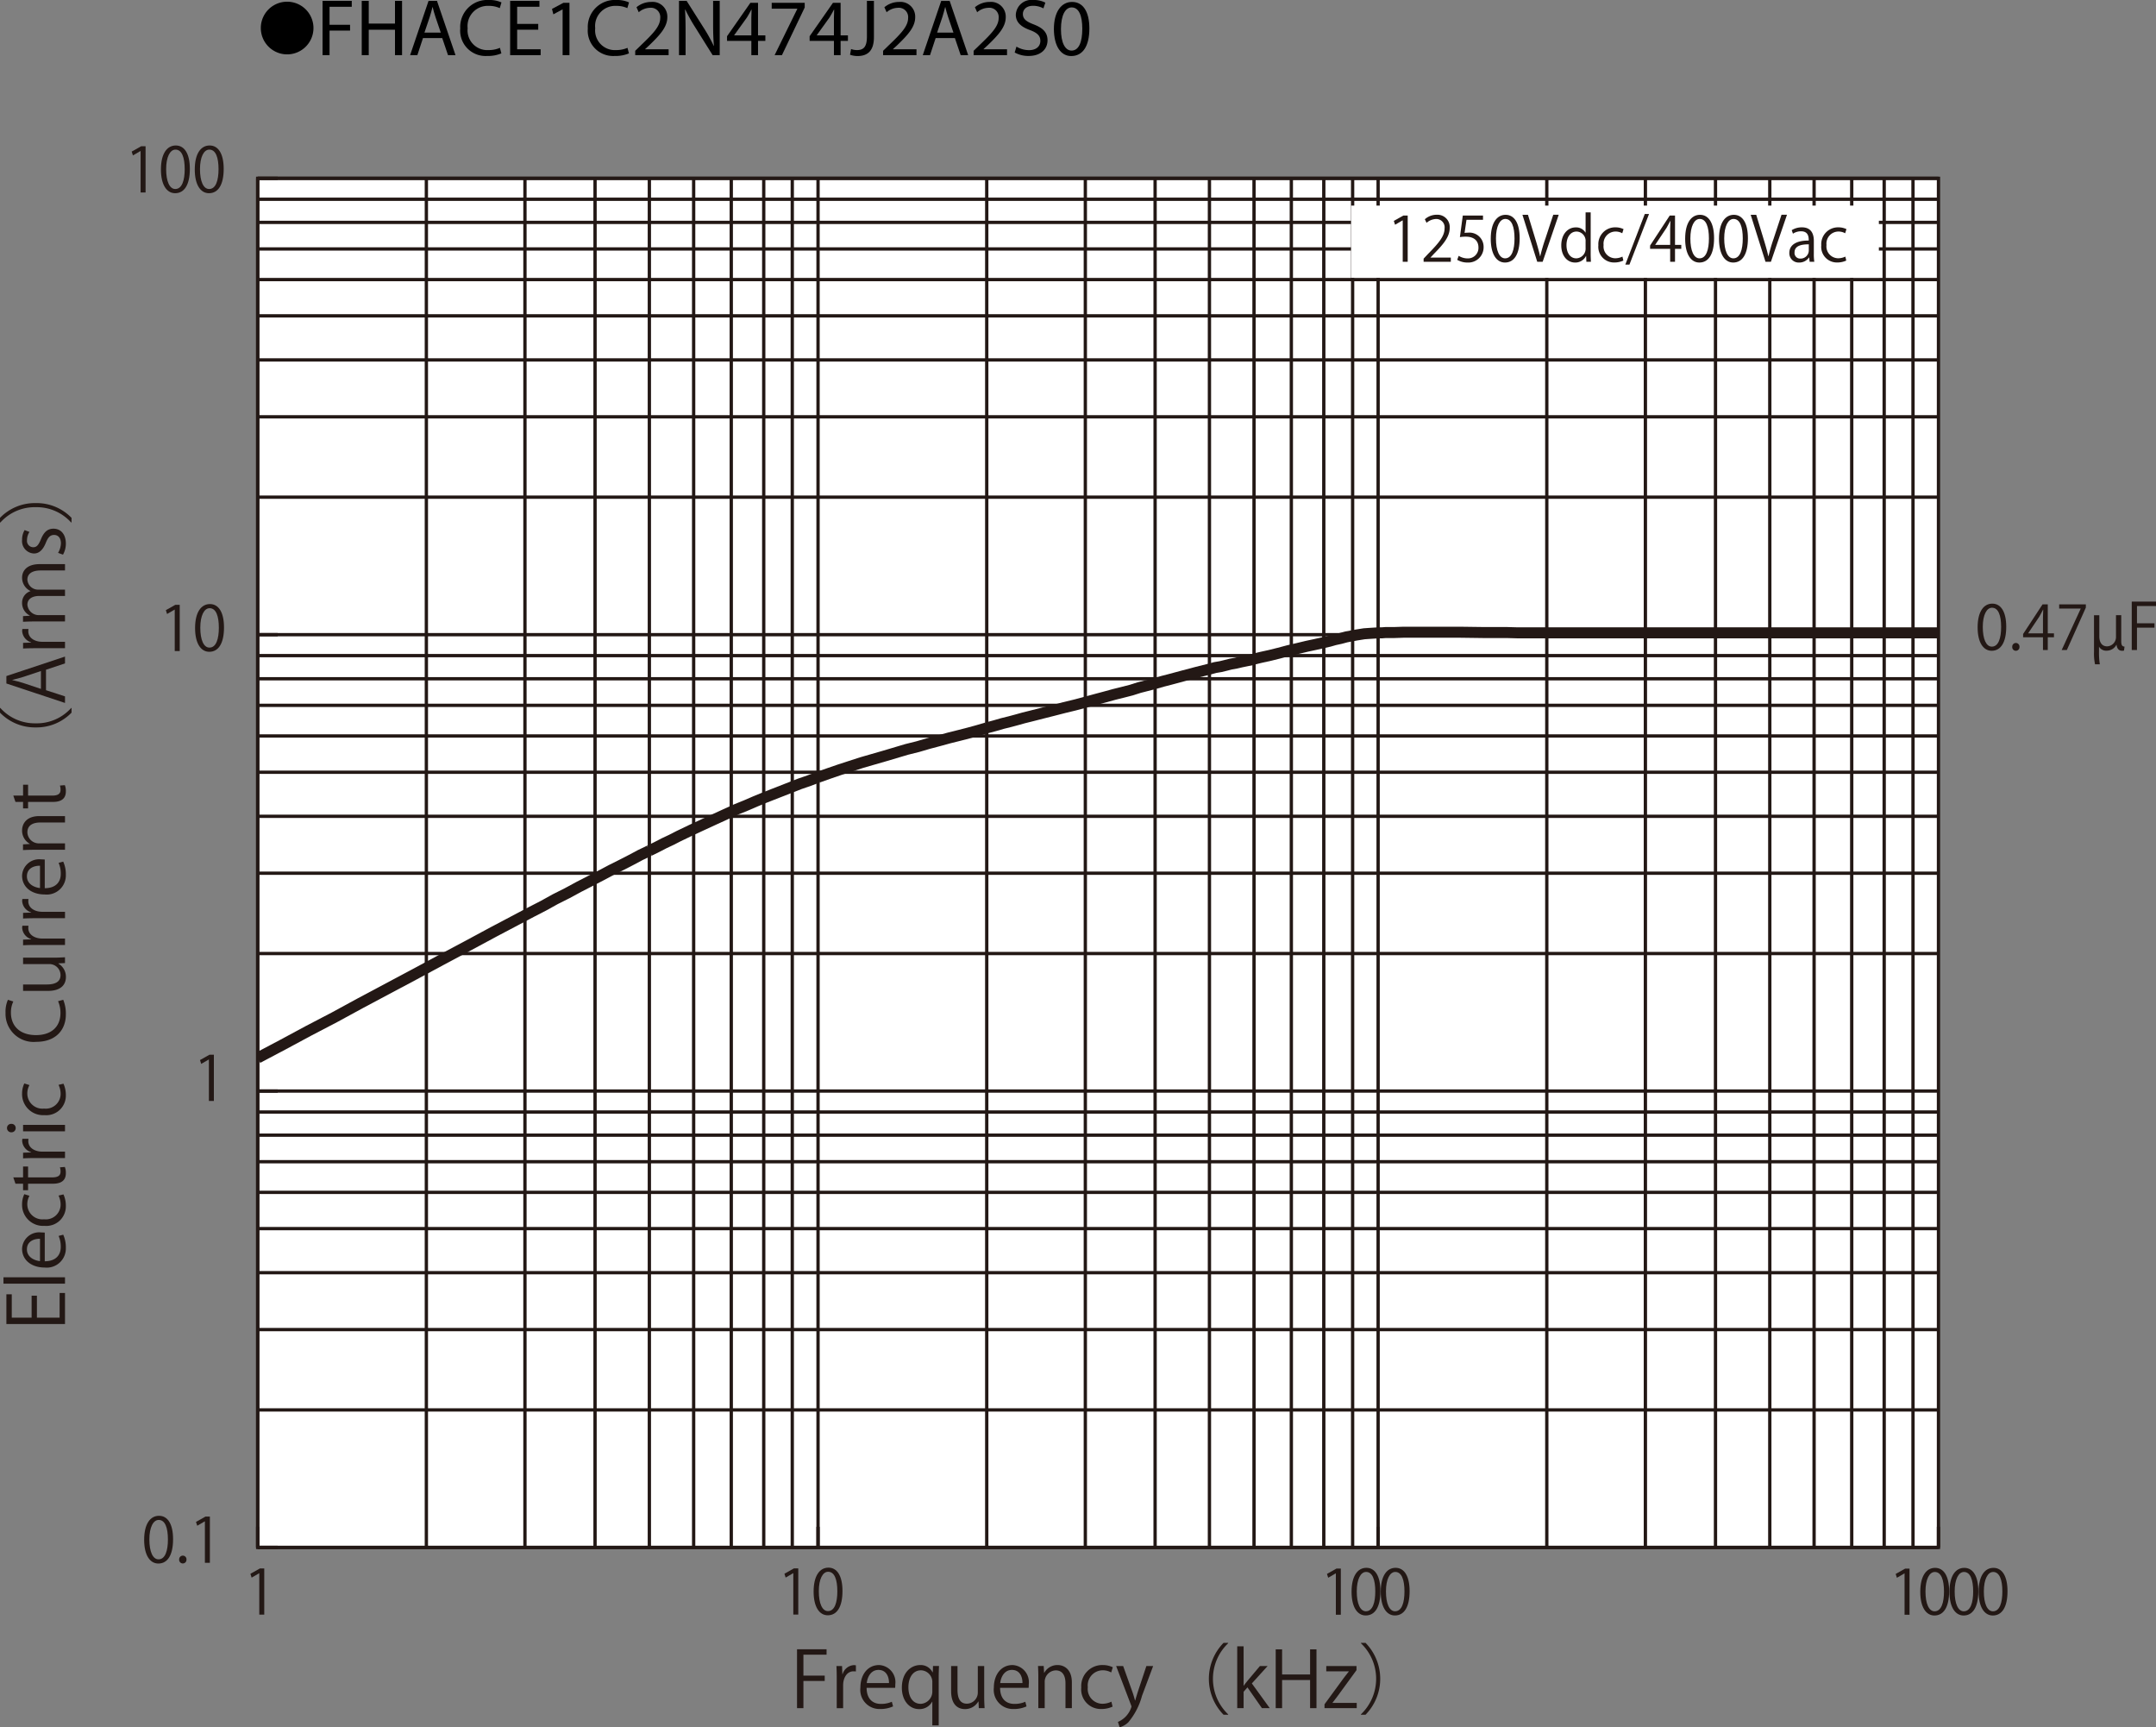 <svg id="レイヤー_1" data-name="レイヤー 1" xmlns="http://www.w3.org/2000/svg" xmlns:xlink="http://www.w3.org/1999/xlink" viewBox="0 0 294.677 236.022">
  <rect x="0" y="0" width="294.677" height="236.022" fill="#808080" stroke="none"/>
  <defs>
    <style>
      .cls-1, .cls-4, .cls-6 {
        fill: none;
      }

      .cls-2 {
        fill: #231815;
      }

      .cls-3 {
        fill: #fff;
      }

      .cls-4, .cls-6 {
        stroke: #231815;
      }

      .cls-4 {
        stroke-width: 0.451px;
      }

      .cls-5 {
        clip-path: url(#clip-path);
      }

      .cls-6 {
        stroke-width: 1.506px;
      }
    </style>
    <clipPath id="clip-path" transform="translate(-0.374 -1.671)">
      <rect class="cls-1" x="35.591" y="116.825" width="54.57" height="30.414"/>
    </clipPath>
  </defs>
  <title>FHACE1C2N474J2A2S0-1</title>
  <g>
    <path d="M39.621,1.904A3.598,3.598,0,1,1,36.022,5.502,3.593,3.593,0,0,1,39.621,1.904Z" transform="translate(-0.374 -1.671)"/>
    <path d="M44.459,1.792h3.994v.803H45.416V5.06h2.805v.792H45.416V9.207H44.459Z" transform="translate(-0.374 -1.671)"/>
    <path d="M50.773,1.792V4.895h3.586V1.792h.968V9.207h-.968V5.73H50.773V9.207h-.958V1.792Z" transform="translate(-0.374 -1.671)"/>
    <path d="M58.187,6.875l-.77,2.333h-.99L58.946,1.792h1.155l2.53,7.415H61.608l-.792-2.333Zm2.432-.748-.726-2.134c-.165-.484-.275-.924-.385-1.353h-.022c-.11.44-.231.891-.374,1.342l-.726,2.145Z" transform="translate(-0.374 -1.671)"/>
    <path d="M68.901,8.965a4.747,4.747,0,0,1-1.958.352A3.465,3.465,0,0,1,63.279,5.565,3.69,3.69,0,0,1,67.152,1.671a3.976,3.976,0,0,1,1.76.33l-.231.781a3.484,3.484,0,0,0-1.496-.308A2.757,2.757,0,0,0,64.291,5.533a2.695,2.695,0,0,0,2.85,2.981,3.831,3.831,0,0,0,1.562-.308Z" transform="translate(-0.374 -1.671)"/>
    <path d="M73.939,5.73H71.057V8.404H74.269V9.207H70.099V1.792H74.104v.803H71.057V4.938H73.939Z" transform="translate(-0.374 -1.671)"/>
    <path d="M77.271,2.958h-.022l-1.243.671-.187-.737,1.562-.836H78.207V9.207h-.936Z" transform="translate(-0.374 -1.671)"/>
    <path d="M86.336,8.965a4.747,4.747,0,0,1-1.958.352,3.465,3.465,0,0,1-3.664-3.751A3.69,3.69,0,0,1,84.587,1.671a3.976,3.976,0,0,1,1.76.33l-.231.781a3.484,3.484,0,0,0-1.496-.308,2.757,2.757,0,0,0-2.894,3.059,2.695,2.695,0,0,0,2.85,2.981,3.831,3.831,0,0,0,1.562-.308Z" transform="translate(-0.374 -1.671)"/>
    <path d="M87.193,9.207V8.613l.759-.737c1.826-1.738,2.651-2.663,2.662-3.741a1.276,1.276,0,0,0-1.419-1.397,2.436,2.436,0,0,0-1.519.605l-.308-.682a3.139,3.139,0,0,1,2.024-.726A2.012,2.012,0,0,1,91.583,4.014c0,1.32-.957,2.388-2.464,3.84l-.572.528v.022h3.212V9.207Z" transform="translate(-0.374 -1.671)"/>
    <path d="M93.177,9.207V1.792h1.045l2.376,3.751a21.056,21.056,0,0,1,1.331,2.409l.022-.011c-.088-.99-.11-1.892-.11-3.047V1.792h.902V9.207h-.968l-2.354-3.763a23.524,23.524,0,0,1-1.386-2.475l-.033.011c.055.935.077,1.827.077,3.059V9.207Z" transform="translate(-0.374 -1.671)"/>
    <path d="M103.066,9.207V7.26H99.744V6.622l3.19-4.565H103.98V6.5h1.001v.759H103.98V9.207Zm0-2.707V4.113q0-.561.033-1.122h-.033c-.22.418-.396.726-.594,1.056l-1.75,2.431v.022Z" transform="translate(-0.374 -1.671)"/>
    <path d="M110.36,2.056v.638L107.247,9.207h-1.001l3.103-6.326V2.859h-3.499V2.056Z" transform="translate(-0.374 -1.671)"/>
    <path d="M114.353,9.207V7.26h-3.322V6.622l3.19-4.565h1.045V6.5h1.001v.759h-1.001V9.207Zm0-2.707V4.113q0-.561.033-1.122h-.033c-.22.418-.396.726-.594,1.056l-1.75,2.431v.022Z" transform="translate(-0.374 -1.671)"/>
    <path d="M118.863,1.792h.957V6.754c0,1.969-.968,2.574-2.244,2.574a3.099,3.099,0,0,1-1.023-.176l.143-.781a2.291,2.291,0,0,0,.803.143c.858,0,1.364-.385,1.364-1.837Z" transform="translate(-0.374 -1.671)"/>
    <path d="M121.073,9.207V8.613l.759-.737c1.826-1.738,2.651-2.663,2.662-3.741a1.276,1.276,0,0,0-1.419-1.397,2.436,2.436,0,0,0-1.519.605l-.308-.682a3.139,3.139,0,0,1,2.024-.726,2.012,2.012,0,0,1,2.189,2.079c0,1.32-.957,2.388-2.464,3.84l-.572.528v.022h3.212V9.207Z" transform="translate(-0.374 -1.671)"/>
    <path d="M128.256,6.875l-.77,2.333h-.99l2.52-7.415h1.155l2.53,7.415h-1.023l-.792-2.333Zm2.432-.748-.726-2.134c-.165-.484-.275-.924-.385-1.353h-.022c-.11.44-.231.891-.374,1.342l-.726,2.145Z" transform="translate(-0.374 -1.671)"/>
    <path d="M133.448,9.207V8.613l.759-.737c1.826-1.738,2.651-2.663,2.662-3.741a1.276,1.276,0,0,0-1.419-1.397,2.436,2.436,0,0,0-1.519.605l-.308-.682a3.139,3.139,0,0,1,2.024-.726,2.012,2.012,0,0,1,2.189,2.079c0,1.32-.957,2.388-2.464,3.84l-.572.528v.022h3.212V9.207Z" transform="translate(-0.374 -1.671)"/>
    <path d="M139.3,8.041a3.396,3.396,0,0,0,1.716.484c.979,0,1.551-.517,1.551-1.265,0-.693-.396-1.089-1.397-1.474-1.21-.429-1.958-1.056-1.958-2.102a2.135,2.135,0,0,1,2.398-2.013,3.37,3.37,0,0,1,1.639.363l-.264.781a2.957,2.957,0,0,0-1.408-.352c-1.012,0-1.397.605-1.397,1.111,0,.693.451,1.034,1.475,1.43,1.254.484,1.892,1.089,1.892,2.178,0,1.145-.847,2.134-2.596,2.134a3.831,3.831,0,0,1-1.893-.473Z" transform="translate(-0.374 -1.671)"/>
    <path d="M149.267,5.555c0,2.431-.902,3.773-2.486,3.773-1.397,0-2.343-1.309-2.365-3.675,0-2.398,1.034-3.718,2.486-3.718C148.409,1.935,149.267,3.277,149.267,5.555Zm-3.883.11c0,1.859.572,2.916,1.452,2.916.99,0,1.463-1.155,1.463-2.981,0-1.76-.451-2.916-1.452-2.916C146,2.683,145.383,3.717,145.383,5.665Z" transform="translate(-0.374 -1.671)"/>
  </g>
  <g>
    <path class="cls-2" d="M9.258,178.345v4.245H1.247v-4.065h.736v3.188h2.712v-2.998h.726v2.998H8.522v-3.368Z" transform="translate(-0.374 -1.671)"/>
    <path class="cls-2" d="M9.258,176.198v.876H.847v-.876Z" transform="translate(-0.374 -1.671)"/>
    <path class="cls-2" d="M9.016,170.379a4.191,4.191,0,0,1,.357,1.806,2.612,2.612,0,0,1-2.891,2.682c-1.798,0-3.091-1.014-3.091-2.565a2.336,2.336,0,0,1,2.618-2.229c.2,0,.347.011.483.021v3.918c1.587-.011,2.187-.919,2.187-1.954a3.655,3.655,0,0,0-.294-1.51Zm-3.175.56c-.778-.011-1.787.316-1.787,1.446,0,1.057.999,1.52,1.787,1.605Z" transform="translate(-0.374 -1.671)"/>
    <path class="cls-2" d="M9.047,164.875a3.681,3.681,0,0,1,.326,1.562,2.672,2.672,0,0,1-2.923,2.734,2.871,2.871,0,0,1-3.059-2.945,3.185,3.185,0,0,1,.305-1.384l.705.222a2.342,2.342,0,0,0-.294,1.183,2.062,2.062,0,0,0,2.292,2.027,2.024,2.024,0,0,0,2.26-1.995,2.89,2.89,0,0,0-.284-1.246Z" transform="translate(-0.374 -1.671)"/>
    <path class="cls-2" d="M2.487,163.414l-.294-.865h1.335v-1.489h.684v1.489H7.523c.726,0,1.125-.222,1.125-.781a1.715,1.715,0,0,0-.084-.592l.673-.053a2.224,2.224,0,0,1,.137.855c0,1.394-1.262,1.436-1.872,1.436H4.211v.888h-.684v-.888Z" transform="translate(-0.374 -1.671)"/>
    <path class="cls-2" d="M4.264,157.277a2.628,2.628,0,0,0-.021.317c0,.95.936,1.436,1.903,1.436H9.258v.877H5.242c-.61,0-1.167.01-1.714.042v-.771l1.104-.043v-.031a1.722,1.722,0,0,1-1.23-1.562,2.223,2.223,0,0,1,.032-.265Z" transform="translate(-0.374 -1.671)"/>
    <path class="cls-2" d="M2.519,155.818a.568.568,0,0,1-.599.57.573.573,0,0,1-.589-.58.559.559,0,0,1,.589-.57A.558.558,0,0,1,2.519,155.818Zm6.739-.443v.877h-5.73V155.375Z" transform="translate(-0.374 -1.671)"/>
    <path class="cls-2" d="M9.047,149.746a3.681,3.681,0,0,1,.326,1.562A2.672,2.672,0,0,1,6.451,154.043a2.871,2.871,0,0,1-3.059-2.945,3.185,3.185,0,0,1,.305-1.384l.705.222a2.342,2.342,0,0,0-.294,1.183,2.062,2.062,0,0,0,2.292,2.027,2.024,2.024,0,0,0,2.26-1.995,2.89,2.89,0,0,0-.284-1.246Z" transform="translate(-0.374 -1.671)"/>
    <path class="cls-2" d="M9.016,138.283A4.965,4.965,0,0,1,9.374,140.29c0,2.069-1.335,3.737-4.048,3.737a3.84,3.84,0,0,1-4.195-3.97A4.021,4.021,0,0,1,1.457,138.283l.736.232a3.513,3.513,0,0,0-.326,1.52c0,1.827,1.219,3.073,3.427,3.073,2.103,0,3.343-1.141,3.343-3.021a3.999,3.999,0,0,0-.326-1.615Z" transform="translate(-0.374 -1.671)"/>
    <path class="cls-2" d="M7.733,132.526c.589,0,1.083-.032,1.524-.053v.792l-.904.042v.032a2.087,2.087,0,0,1,1.03,1.837c0,.866-.494,1.891-2.47,1.891H3.528v-.877h3.228c1.114,0,1.892-.327,1.892-1.288a1.519,1.519,0,0,0-1.556-1.499H3.528v-.876Z" transform="translate(-0.374 -1.671)"/>
    <path class="cls-2" d="M4.264,128.162a2.612,2.612,0,0,0-.021.317c0,.95.936,1.436,1.903,1.436H9.258v.876H5.242c-.61,0-1.167.01-1.714.042v-.771l1.104-.042v-.032a1.721,1.721,0,0,1-1.23-1.562,2.215,2.215,0,0,1,.032-.264Z" transform="translate(-0.374 -1.671)"/>
    <path class="cls-2" d="M4.264,124.506a2.612,2.612,0,0,0-.021.317c0,.95.936,1.436,1.903,1.436H9.258v.876H5.242c-.61,0-1.167.01-1.714.042v-.771l1.104-.042v-.032a1.721,1.721,0,0,1-1.23-1.562,2.215,2.215,0,0,1,.032-.264Z" transform="translate(-0.374 -1.671)"/>
    <path class="cls-2" d="M9.016,119.404a4.186,4.186,0,0,1,.357,1.805,2.612,2.612,0,0,1-2.891,2.682c-1.798,0-3.091-1.014-3.091-2.566a2.336,2.336,0,0,1,2.618-2.228c.2,0,.347.011.483.021v3.917c1.587-.01,2.187-.918,2.187-1.953a3.651,3.651,0,0,0-.294-1.51Zm-3.175.56c-.778-.011-1.787.316-1.787,1.446,0,1.056.999,1.52,1.787,1.605Z" transform="translate(-0.374 -1.671)"/>
    <path class="cls-2" d="M9.258,113.182v.876H5.873c-.936,0-1.756.338-1.756,1.341a1.564,1.564,0,0,0,1.63,1.51H9.258v.876H5c-.589,0-1.02.021-1.482.042v-.781l.936-.053v-.021a2.056,2.056,0,0,1-1.062-1.848c0-.718.431-1.943,2.376-1.943Z" transform="translate(-0.374 -1.671)"/>
    <path class="cls-2" d="M2.487,111.246l-.294-.866h1.335V108.892h.684v1.489H7.523c.726,0,1.125-.222,1.125-.782a1.713,1.713,0,0,0-.084-.591l.673-.053a2.226,2.226,0,0,1,.137.855c0,1.394-1.262,1.436-1.872,1.436H4.211v.887h-.684v-.887Z" transform="translate(-0.374 -1.671)"/>
    <path class="cls-2" d="M.427,98.415a6.332,6.332,0,0,0,4.836,2.091A6.302,6.302,0,0,0,10.099,98.415h.053v.633a6.652,6.652,0,0,1-4.889,2.017A6.652,6.652,0,0,1,.374,99.048V98.415Z" transform="translate(-0.374 -1.671)"/>
    <path class="cls-2" d="M9.258,91.387v.929l-2.597.866V95.98l2.597.845v.897L1.247,95.062V94.048ZM5.967,93.361l-2.376.792c-.547.169-1.051.306-1.524.412v.032c.483.105.988.253,1.493.401l2.408.803Z" transform="translate(-0.374 -1.671)"/>
    <path class="cls-2" d="M4.264,87.613a2.612,2.612,0,0,0-.021.317c0,.95.936,1.436,1.903,1.436H9.258v.876H5.242c-.61,0-1.167.01-1.714.042v-.771l1.104-.042v-.032a1.721,1.721,0,0,1-1.23-1.562,2.215,2.215,0,0,1,.032-.264Z" transform="translate(-0.374 -1.671)"/>
    <path class="cls-2" d="M9.258,78.752v.866H5.946c-1.115,0-1.83.401-1.83,1.267a1.462,1.462,0,0,0,1.535,1.352H9.258v.866H5.726c-.915,0-1.609.391-1.609,1.204a1.56,1.56,0,0,0,1.63,1.415H9.258v.866H5c-.589,0-1.009.021-1.482.042v-.77l.925-.053v-.031A1.918,1.918,0,0,1,3.392,84.021a1.643,1.643,0,0,1,1.146-1.573v-.021A2.016,2.016,0,0,1,3.392,80.579c0-.708.452-1.827,2.418-1.827Z" transform="translate(-0.374 -1.671)"/>
    <path class="cls-2" d="M4.401,74.354a2.068,2.068,0,0,0-.336,1.12.865.865,0,0,0,.852.971c.494,0,.725-.327,1.041-1.066.378-.929.862-1.468,1.724-1.468,1.02,0,1.693.781,1.693,2.038A3.054,3.054,0,0,1,8.984,77.459l-.673-.243a2.744,2.744,0,0,0,.389-1.299c0-.771-.41-1.151-.925-1.151-.536,0-.831.306-1.135,1.066-.389.971-.925,1.468-1.619,1.468A1.698,1.698,0,0,1,3.392,75.421a2.56,2.56,0,0,1,.347-1.32Z" transform="translate(-0.374 -1.671)"/>
    <path class="cls-2" d="M10.099,73.064A6.332,6.332,0,0,0,5.263,70.973,6.302,6.302,0,0,0,.427,73.064H.374v-.633A6.613,6.613,0,0,1,5.263,70.414a6.613,6.613,0,0,1,4.889,2.017v.633Z" transform="translate(-0.374 -1.671)"/>
  </g>
  <g>
    <path class="cls-2" d="M19.59,27.97V22.308h-.017l-1.032.599-.167-.523,1.301-.734H20.27v6.32Z" transform="translate(-0.374 -1.671)"/>
    <path class="cls-2" d="M22.37,24.831c0-2.21.856-3.282,2.031-3.282,1.192,0,1.922,1.131,1.922,3.198,0,2.194-.764,3.324-2.014,3.324C23.167,28.071,22.37,26.94,22.37,24.831Zm3.248-.05c0-1.578-.377-2.667-1.259-2.667-.747,0-1.276,1.004-1.276,2.667,0,1.662.462,2.717,1.25,2.717C25.265,27.497,25.618,26.282,25.618,24.78Z" transform="translate(-0.374 -1.671)"/>
    <path class="cls-2" d="M26.995,24.831c0-2.21.856-3.282,2.031-3.282,1.191,0,1.922,1.131,1.922,3.198,0,2.194-.764,3.324-2.014,3.324C27.792,28.071,26.995,26.94,26.995,24.831Zm3.248-.05c0-1.578-.377-2.667-1.259-2.667-.747,0-1.276,1.004-1.276,2.667,0,1.662.462,2.717,1.25,2.717C29.891,27.497,30.243,26.282,30.243,24.78Z" transform="translate(-0.374 -1.671)"/>
  </g>
  <g>
    <path class="cls-2" d="M24.257,90.631V84.969h-.017l-1.032.599-.167-.523,1.301-.734h.596v6.32Z" transform="translate(-0.374 -1.671)"/>
    <path class="cls-2" d="M27.037,87.492c0-2.21.856-3.282,2.031-3.282,1.192,0,1.922,1.131,1.922,3.198,0,2.194-.764,3.324-2.014,3.324C27.834,90.732,27.037,89.602,27.037,87.492Zm3.248-.05c0-1.578-.377-2.667-1.259-2.667-.747,0-1.276,1.004-1.276,2.667,0,1.662.462,2.717,1.25,2.717C29.932,90.158,30.285,88.943,30.285,87.441Z" transform="translate(-0.374 -1.671)"/>
  </g>
  <path class="cls-2" d="M28.925,152.104v-5.662H28.908L27.876,147.041l-.167-.523,1.301-.734h.596v6.32Z" transform="translate(-0.374 -1.671)"/>
  <g>
    <path class="cls-2" d="M20.077,212.072c0-2.211.856-3.283,2.031-3.283,1.192,0,1.922,1.131,1.922,3.198,0,2.194-.764,3.325-2.014,3.325C20.874,215.312,20.077,214.182,20.077,212.072Zm3.248-.051c0-1.578-.377-2.667-1.259-2.667-.747,0-1.276,1.005-1.276,2.667s.462,2.717,1.25,2.717C22.972,214.738,23.325,213.523,23.325,212.021Z" transform="translate(-0.374 -1.671)"/>
    <path class="cls-2" d="M24.862,214.78a.507.507,0,0,1,.503-.548.501.501,0,0,1,.495.548.5.5,0,1,1-.999,0Z" transform="translate(-0.374 -1.671)"/>
    <path class="cls-2" d="M28.379,215.211v-5.662H28.362l-1.032.6-.167-.523,1.301-.734h.596v6.32Z" transform="translate(-0.374 -1.671)"/>
  </g>
  <g>
    <path class="cls-2" d="M109.31,235.074v-8.046h4.037v.739h-3.165v2.861h2.912v.729h-2.912v3.717Z" transform="translate(-0.374 -1.671)"/>
    <path class="cls-2" d="M117.356,230.059a2.584,2.584,0,0,0-.315-.021c-.946,0-1.43.94-1.43,1.912v3.125h-.873V231.041c0-.613-.011-1.173-.042-1.722h.768l.042,1.108h.032a1.717,1.717,0,0,1,1.556-1.235,2.205,2.205,0,0,1,.263.032Z" transform="translate(-0.374 -1.671)"/>
    <path class="cls-2" d="M122.437,234.831a4.13,4.13,0,0,1-1.798.359,2.614,2.614,0,0,1-2.67-2.903c0-1.806,1.009-3.104,2.555-3.104a2.341,2.341,0,0,1,2.218,2.629c0,.2-.011.349-.021.485h-3.9c.01,1.595.915,2.196,1.945,2.196a3.615,3.615,0,0,0,1.503-.295Zm-.558-3.188c.011-.781-.315-1.795-1.44-1.795-1.051,0-1.514,1.003-1.598,1.795Z" transform="translate(-0.374 -1.671)"/>
    <path class="cls-2" d="M128.716,229.309c-.021.454-.042.94-.042,1.584v6.536h-.873v-3.23H127.77a1.951,1.951,0,0,1-1.798,1.003c-1.293,0-2.334-1.151-2.334-2.914,0-2.165,1.325-3.104,2.502-3.104a1.803,1.803,0,0,1,1.693.992h.031l.032-.866Zm-.915,2.292a1.602,1.602,0,0,0-1.545-1.7c-1.083,0-1.724.972-1.724,2.323,0,1.203.526,2.259,1.693,2.259a1.67,1.67,0,0,0,1.577-1.699Z" transform="translate(-0.374 -1.671)"/>
    <path class="cls-2" d="M134.892,233.543c0,.592.031,1.088.053,1.531h-.789l-.042-.908H134.082a2.078,2.078,0,0,1-1.83,1.035c-.862,0-1.882-.496-1.882-2.481v-3.4h.873v3.242c0,1.119.326,1.9,1.283,1.9a1.52,1.52,0,0,0,1.493-1.562v-3.58h.873Z" transform="translate(-0.374 -1.671)"/>
    <path class="cls-2" d="M140.678,234.831a4.124,4.124,0,0,1-1.798.359,2.614,2.614,0,0,1-2.67-2.903c0-1.806,1.009-3.104,2.555-3.104a2.341,2.341,0,0,1,2.219,2.629c0,.2-.011.349-.021.485h-3.9c.011,1.595.915,2.196,1.945,2.196a3.613,3.613,0,0,0,1.503-.295Zm-.557-3.188c.011-.781-.315-1.795-1.44-1.795-1.052,0-1.514,1.003-1.599,1.795Z" transform="translate(-0.374 -1.671)"/>
    <path class="cls-2" d="M146.874,235.074h-.873v-3.4c0-.939-.336-1.763-1.335-1.763a1.564,1.564,0,0,0-1.504,1.637v3.526H142.29v-4.276c0-.592-.021-1.024-.042-1.489h.777l.053.94h.021a2.043,2.043,0,0,1,1.84-1.066c.715,0,1.935.433,1.935,2.386Z" transform="translate(-0.374 -1.671)"/>
    <path class="cls-2" d="M152.439,234.863a3.649,3.649,0,0,1-1.557.327,2.674,2.674,0,0,1-2.723-2.936,2.873,2.873,0,0,1,2.934-3.072,3.149,3.149,0,0,1,1.377.306l-.221.708a2.312,2.312,0,0,0-1.178-.296,2.065,2.065,0,0,0-2.019,2.302,2.026,2.026,0,0,0,1.987,2.271,2.859,2.859,0,0,0,1.24-.285Z" transform="translate(-0.374 -1.671)"/>
    <path class="cls-2" d="M157.983,229.319l-1.524,4.076a9.359,9.359,0,0,1-1.882,3.622,2.887,2.887,0,0,1-1.167.676l-.241-.739a3.286,3.286,0,0,0,1.851-2.07.746.746,0,0,0-.063-.242l-2.03-5.322h.958l1.251,3.495c.147.401.273.855.368,1.204h.031c.095-.349.231-.781.368-1.226l1.156-3.474Z" transform="translate(-0.374 -1.671)"/>
    <path class="cls-2" d="M168.238,226.205a6.706,6.706,0,0,0,0,9.714v.053h-.631a7.008,7.008,0,0,1,0-9.82h.631Z" transform="translate(-0.374 -1.671)"/>
    <path class="cls-2" d="M173.922,235.074H172.85l-1.977-2.841-.526.603v2.238h-.872V226.627h.872v5.375h.021c.137-.201.336-.454.494-.645l1.714-2.038h1.051l-2.155,2.376Z" transform="translate(-0.374 -1.671)"/>
    <path class="cls-2" d="M180.307,235.074h-.873v-3.844h-3.826v3.844h-.873v-8.035h.873v3.432h3.826v-3.432h.873Z" transform="translate(-0.374 -1.671)"/>
    <path class="cls-2" d="M185.778,229.319v.56l-2.618,3.59c-.221.307-.431.581-.662.866v.021h3.312v.718h-4.404v-.528l2.639-3.61c.231-.307.441-.581.683-.877v-.021H181.646v-.718Z" transform="translate(-0.374 -1.671)"/>
    <path class="cls-2" d="M186.38,235.919a6.708,6.708,0,0,0,0-9.714v-.054h.631a7.008,7.008,0,0,1,0,9.82h-.631Z" transform="translate(-0.374 -1.671)"/>
  </g>
  <g>
    <rect class="cls-3" x="35.217" y="24.304" width="229.727" height="187.086"/>
    <line class="cls-4" x1="35.217" y1="192.652" x2="264.944" y2="192.652"/>
    <line class="cls-4" x1="35.217" y1="181.675" x2="264.944" y2="181.675"/>
    <line class="cls-4" x1="35.217" y1="173.901" x2="264.944" y2="173.901"/>
    <line class="cls-4" x1="35.217" y1="167.878" x2="264.944" y2="167.878"/>
    <line class="cls-4" x1="35.217" y1="162.924" x2="264.944" y2="162.924"/>
    <line class="cls-4" x1="35.217" y1="158.737" x2="264.944" y2="158.737"/>
    <line class="cls-4" x1="35.217" y1="155.109" x2="264.944" y2="155.109"/>
    <line class="cls-4" x1="35.217" y1="151.946" x2="264.944" y2="151.946"/>
    <line class="cls-4" x1="35.217" y1="130.292" x2="264.944" y2="130.292"/>
    <line class="cls-4" x1="35.217" y1="119.315" x2="264.944" y2="119.315"/>
    <line class="cls-4" x1="35.217" y1="111.54" x2="264.944" y2="111.54"/>
    <line class="cls-4" x1="35.217" y1="105.519" x2="264.944" y2="105.519"/>
    <line class="cls-4" x1="35.217" y1="100.562" x2="264.944" y2="100.562"/>
    <line class="cls-4" x1="35.217" y1="96.378" x2="264.944" y2="96.378"/>
    <line class="cls-4" x1="35.217" y1="92.746" x2="264.944" y2="92.746"/>
    <line class="cls-4" x1="35.217" y1="89.583" x2="264.944" y2="89.583"/>
    <line class="cls-4" x1="35.217" y1="67.931" x2="264.944" y2="67.931"/>
    <line class="cls-4" x1="35.217" y1="56.953" x2="264.944" y2="56.953"/>
    <line class="cls-4" x1="35.217" y1="49.18" x2="264.944" y2="49.18"/>
    <line class="cls-4" x1="35.217" y1="43.157" x2="264.944" y2="43.157"/>
    <line class="cls-4" x1="35.217" y1="38.201" x2="264.944" y2="38.201"/>
    <line class="cls-4" x1="35.217" y1="34.017" x2="264.944" y2="34.017"/>
    <line class="cls-4" x1="35.217" y1="30.387" x2="264.944" y2="30.387"/>
    <line class="cls-4" x1="35.217" y1="27.226" x2="264.944" y2="27.226"/>
    <line class="cls-4" x1="35.217" y1="149.081" x2="264.944" y2="149.081"/>
    <line class="cls-4" x1="35.217" y1="86.722" x2="264.944" y2="86.722"/>
    <line class="cls-4" x1="35.217" y1="24.365" x2="264.944" y2="24.365"/>
    <line class="cls-4" x1="58.274" y1="24.365" x2="58.274" y2="211.441"/>
    <line class="cls-4" x1="71.749" y1="24.365" x2="71.749" y2="211.441"/>
    <line class="cls-4" x1="81.33" y1="24.365" x2="81.33" y2="211.441"/>
    <line class="cls-4" x1="88.753" y1="24.365" x2="88.753" y2="211.441"/>
    <line class="cls-4" x1="94.807" y1="24.365" x2="94.807" y2="211.441"/>
    <line class="cls-4" x1="99.949" y1="24.365" x2="99.949" y2="211.441"/>
    <line class="cls-4" x1="104.386" y1="24.365" x2="104.386" y2="211.441"/>
    <line class="cls-4" x1="108.285" y1="24.365" x2="108.285" y2="211.441"/>
    <line class="cls-4" x1="134.865" y1="24.365" x2="134.865" y2="211.441"/>
    <line class="cls-4" x1="148.341" y1="24.365" x2="148.341" y2="211.441"/>
    <line class="cls-4" x1="157.877" y1="24.365" x2="157.877" y2="211.441"/>
    <line class="cls-4" x1="165.303" y1="24.365" x2="165.303" y2="211.441"/>
    <line class="cls-4" x1="171.396" y1="24.365" x2="171.396" y2="211.441"/>
    <line class="cls-4" x1="176.497" y1="24.365" x2="176.497" y2="211.441"/>
    <line class="cls-4" x1="180.932" y1="24.365" x2="180.932" y2="211.441"/>
    <line class="cls-4" x1="184.874" y1="24.365" x2="184.874" y2="211.441"/>
    <line class="cls-4" x1="211.413" y1="24.365" x2="211.413" y2="211.441"/>
    <line class="cls-4" x1="224.889" y1="24.365" x2="224.889" y2="211.441"/>
    <line class="cls-4" x1="234.47" y1="24.365" x2="234.47" y2="211.441"/>
    <line class="cls-4" x1="241.89" y1="24.365" x2="241.89" y2="211.441"/>
    <line class="cls-4" x1="247.946" y1="24.365" x2="247.946" y2="211.441"/>
    <line class="cls-4" x1="253.089" y1="24.365" x2="253.089" y2="211.441"/>
    <line class="cls-4" x1="257.525" y1="24.365" x2="257.525" y2="211.441"/>
    <line class="cls-4" x1="261.464" y1="24.365" x2="261.465" y2="211.441"/>
    <line class="cls-4" x1="111.808" y1="24.365" x2="111.808" y2="211.441"/>
    <line class="cls-4" x1="188.358" y1="24.365" x2="188.358" y2="211.441"/>
    <path class="cls-4" d="M265.321,26.036H35.594v187.076h229.727Zm0,0v187.076" transform="translate(-0.374 -1.671)"/>
    <line class="cls-4" x1="264.947" y1="211.439" x2="264.947" y2="208.621"/>
    <line class="cls-4" x1="188.358" y1="211.439" x2="188.358" y2="208.621"/>
    <line class="cls-4" x1="111.808" y1="211.439" x2="111.808" y2="208.621"/>
    <line class="cls-4" x1="35.219" y1="211.439" x2="35.219" y2="208.621"/>
    <line class="cls-4" x1="35.219" y1="211.439" x2="264.946" y2="211.439"/>
    <line class="cls-4" x1="35.219" y1="24.365" x2="37.956" y2="24.365"/>
    <line class="cls-4" x1="35.219" y1="86.722" x2="37.956" y2="86.722"/>
    <line class="cls-4" x1="35.219" y1="149.081" x2="37.956" y2="149.081"/>
    <line class="cls-4" x1="35.219" y1="211.439" x2="37.956" y2="211.439"/>
    <line class="cls-4" x1="35.219" y1="24.365" x2="35.219" y2="211.441"/>
  </g>
  <g class="cls-5">
    <polyline class="cls-6" points="35.217 144.56 38.617 142.765 42.102 140.888 45.708 139.007 49.316 137.042 56.614 133.156 60.264 131.191 63.872 129.268 67.438 127.347 72.62 124.612 74.28 123.758 75.896 122.862 77.513 122.05 79.089 121.196 82.074 119.659 83.526 118.888 84.894 118.205 86.222 117.523 87.506 116.839 88.751 116.241"/>
  </g>
  <g>
    <line class="cls-6" x1="247.945" y1="86.472" x2="257.523" y2="86.472"/>
    <polyline class="cls-6" points="188.356 86.472 188.853 86.472 189.392 86.43 190.554 86.43 191.84 86.387 199.511 86.387 202.788 86.43 205.937 86.43 207.473 86.472 247.943 86.472"/>
    <polyline class="cls-6" points="171.395 90.059 171.893 89.931 172.433 89.803 173.594 89.548 174.796 89.249 176.082 88.907 177.367 88.608 178.611 88.309 179.813 88.052 180.932 87.795 181.68 87.626 182.427 87.412 183.215 87.24 184.001 87.029 185.369 86.772 186.448 86.6 187.029 86.558 188.356 86.472"/>
    <polyline class="cls-6" points="165.301 91.427 166.088 91.212 166.835 91.086 167.539 90.914 168.201 90.743 168.908 90.615 169.653 90.443 170.484 90.272 170.941 90.188 171.395 90.059"/>
    <polyline class="cls-6" points="157.876 93.391 158.913 93.093 159.909 92.837 161.816 92.324 163.599 91.854 165.301 91.427"/>
    <polyline class="cls-6" points="148.34 95.954 149.75 95.571 151.035 95.228 152.28 94.887 153.481 94.588 154.643 94.289 155.721 93.946 157.876 93.391"/>
    <polyline class="cls-6" points="134.863 99.456 135.982 99.158 137.019 98.858 138.056 98.601 139.009 98.345 139.921 98.09 140.791 97.875 142.451 97.451 143.986 97.064 145.48 96.68 146.888 96.339 148.34 95.954"/>
    <polyline class="cls-6" points="111.806 106.206 113.26 105.693 114.751 105.18 117.78 104.198 120.89 103.302 123.915 102.402 125.45 102.019 126.902 101.592 128.353 101.208 129.762 100.823 131.131 100.482 132.458 100.141 133.703 99.799 134.863 99.456"/>
    <polyline class="cls-6" points="88.751 116.242 89.787 115.731 90.783 115.217 91.778 114.748 92.692 114.278 94.474 113.422 96.133 112.656 97.709 111.93 99.201 111.246 100.611 110.604 101.98 110.05 103.265 109.493 104.509 108.982 109.319 107.102 110.563 106.673 111.806 106.206"/>
  </g>
  <line class="cls-6" x1="257.523" y1="86.472" x2="264.947" y2="86.472"/>
  <rect class="cls-3" x="184.661" y="28.092" width="72.138" height="9.867"/>
  <g>
    <path class="cls-2" d="M270.671,87.393c0-2.183.847-3.241,2.009-3.241,1.179,0,1.901,1.117,1.901,3.158,0,2.166-.756,3.283-1.992,3.283C271.46,90.592,270.671,89.476,270.671,87.393Zm3.213-.05c0-1.558-.374-2.632-1.246-2.632-.738,0-1.262.991-1.262,2.632,0,1.642.457,2.683,1.237,2.683C273.535,90.026,273.884,88.826,273.884,87.343Z" transform="translate(-0.374 -1.671)"/>
    <path class="cls-2" d="M275.402,90.067a.501.501,0,0,1,.498-.541.495.495,0,0,1,.49.541.495.495,0,1,1-.988,0Z" transform="translate(-0.374 -1.671)"/>
    <path class="cls-2" d="M280.258,90.492H279.603V88.743h-2.715v-.441l2.656-4.049h.714v3.958h.847v.533h-.847Zm-2.673-2.283H279.603V85.993c0-.341.016-.675.033-1h-.033c-.191.383-.341.65-.498.933l-1.52,2.266Z" transform="translate(-0.374 -1.671)"/>
    <path class="cls-2" d="M281.818,84.252h3.645v.442l-2.598,5.798h-.706l2.599-5.648v-.017h-2.939Z" transform="translate(-0.374 -1.671)"/>
    <path class="cls-2" d="M286.577,85.734h.726v2.891c0,.729.294,1.363,1.071,1.363a1.265,1.265,0,0,0,1.209-1.303V85.726h.717v3.542c0,.521.104.738.449.755l-.069.538a.752.752,0,0,1-.25.035c-.372,0-.7-.208-.77-.816h-.025a1.489,1.489,0,0,1-1.312.799,1.133,1.133,0,0,1-1.062-.547v.642a9.989,9.989,0,0,0,.112,1.763h-.656a7.155,7.155,0,0,1-.139-1.702Z" transform="translate(-0.374 -1.671)"/>
    <path class="cls-2" d="M291.735,90.492V83.876h3.316v.607h-2.6v2.353h2.392V87.436h-2.392v3.056Z" transform="translate(-0.374 -1.671)"/>
  </g>
  <g>
    <path class="cls-2" d="M192.095,37.443V31.781h-.017l-1.032.599-.168-.523,1.301-.734h.596v6.32Z" transform="translate(-0.374 -1.671)"/>
    <path class="cls-2" d="M198.668,37.443h-3.718v-.43l.612-.65c1.494-1.519,2.25-2.438,2.25-3.468a1.137,1.137,0,0,0-1.2-1.299,2.09,2.09,0,0,0-1.259.523l-.235-.49a2.451,2.451,0,0,1,1.628-.616,1.68,1.68,0,0,1,1.771,1.797c0,1.189-.83,2.202-2.131,3.519l-.495.523v.017h2.777Z" transform="translate(-0.374 -1.671)"/>
    <path class="cls-2" d="M203.067,31.123v.583h-2.258l-.26,1.789a3.489,3.489,0,0,1,.486-.034,1.939,1.939,0,0,1,2.115,1.941,2.086,2.086,0,0,1-2.165,2.143,2.781,2.781,0,0,1-1.443-.371l.201-.548a2.321,2.321,0,0,0,1.242.354,1.43,1.43,0,0,0,1.46-1.494c0-.869-.554-1.477-1.729-1.477a5.031,5.031,0,0,0-.806.059l.395-2.945Z" transform="translate(-0.374 -1.671)"/>
    <path class="cls-2" d="M204.126,34.304c0-2.21.855-3.282,2.03-3.282,1.192,0,1.922,1.131,1.922,3.198,0,2.194-.764,3.324-2.014,3.324C204.923,37.544,204.126,36.414,204.126,34.304Zm3.248-.05c0-1.578-.378-2.667-1.26-2.667-.746,0-1.275,1.004-1.275,2.667,0,1.662.462,2.717,1.251,2.717C207.022,36.971,207.375,35.756,207.375,34.254Z" transform="translate(-0.374 -1.671)"/>
    <path class="cls-2" d="M213.418,31.014l-2.199,6.43H210.481L208.458,31.022h.755l.982,3.223c.269.869.503,1.679.671,2.43h.025a24.538,24.538,0,0,1,.714-2.43l1.065-3.231Z" transform="translate(-0.374 -1.671)"/>
    <path class="cls-2" d="M217.784,36.304c0,.371.017.827.033,1.139h-.621l-.033-.785h-.025a1.615,1.615,0,0,1-1.493.886c-1.058,0-1.88-.919-1.88-2.337,0-1.552.906-2.464,1.972-2.464a1.465,1.465,0,0,1,1.334.709h.018V30.693h.696Zm-.696-1.62a1.269,1.269,0,0,0-1.234-1.375c-.864,0-1.376.81-1.376,1.865,0,.971.453,1.797,1.352,1.797a1.32,1.32,0,0,0,1.259-1.4Z" transform="translate(-0.374 -1.671)"/>
    <path class="cls-2" d="M222.25,37.274a2.902,2.902,0,0,1-1.242.262,2.135,2.135,0,0,1-2.173-2.346,2.294,2.294,0,0,1,2.341-2.456,2.516,2.516,0,0,1,1.1.245l-.177.565a1.842,1.842,0,0,0-.939-.236,1.65,1.65,0,0,0-1.611,1.839,1.619,1.619,0,0,0,1.586,1.814,2.278,2.278,0,0,0,.99-.228Z" transform="translate(-0.374 -1.671)"/>
    <path class="cls-2" d="M223.083,37.823H222.52l2.66-6.911h.579Z" transform="translate(-0.374 -1.671)"/>
    <path class="cls-2" d="M229.311,37.443H228.648v-1.772h-2.744v-.447l2.686-4.101h.722v4.008h.856v.54H229.311Zm-2.702-2.312H228.648V32.887c0-.346.017-.684.033-1.013h-.033c-.193.388-.344.658-.504.945l-1.535,2.295Z" transform="translate(-0.374 -1.671)"/>
    <path class="cls-2" d="M230.697,34.304c0-2.21.855-3.282,2.03-3.282,1.192,0,1.922,1.131,1.922,3.198,0,2.194-.764,3.324-2.014,3.324C231.494,37.544,230.697,36.414,230.697,34.304Zm3.248-.05c0-1.578-.378-2.667-1.26-2.667-.746,0-1.275,1.004-1.275,2.667,0,1.662.462,2.717,1.251,2.717C233.592,36.971,233.945,35.756,233.945,34.254Z" transform="translate(-0.374 -1.671)"/>
    <path class="cls-2" d="M235.323,34.304c0-2.21.855-3.282,2.03-3.282,1.192,0,1.922,1.131,1.922,3.198,0,2.194-.764,3.324-2.014,3.324C236.12,37.544,235.323,36.414,235.323,34.304Zm3.248-.05c0-1.578-.378-2.667-1.26-2.667-.746,0-1.275,1.004-1.275,2.667,0,1.662.462,2.717,1.251,2.717C238.218,36.971,238.571,35.756,238.571,34.254Z" transform="translate(-0.374 -1.671)"/>
    <path class="cls-2" d="M244.615,31.014l-2.199,6.43h-.738L239.655,31.022h.755l.982,3.223c.269.869.504,1.679.671,2.43h.025a24.538,24.538,0,0,1,.714-2.43l1.065-3.231Z" transform="translate(-0.374 -1.671)"/>
    <path class="cls-2" d="M248.284,36.346a6.492,6.492,0,0,0,.066,1.097h-.638l-.066-.591h-.025a1.589,1.589,0,0,1-1.352.692,1.271,1.271,0,0,1-1.334-1.308c0-1.105.956-1.705,2.651-1.696,0-.388,0-1.266-1.04-1.266a1.972,1.972,0,0,0-1.116.329l-.168-.481a2.591,2.591,0,0,1,1.393-.388c1.293,0,1.629.92,1.629,1.831Zm-.688-1.291c-.864,0-1.947.127-1.947,1.097a.763.763,0,0,0,.789.852,1.121,1.121,0,0,0,1.158-1.08Z" transform="translate(-0.374 -1.671)"/>
    <path class="cls-2" d="M252.716,37.274a2.902,2.902,0,0,1-1.242.262,2.135,2.135,0,0,1-2.173-2.346,2.294,2.294,0,0,1,2.341-2.456,2.512,2.512,0,0,1,1.1.245l-.176.565a1.85,1.85,0,0,0-.94-.236,1.65,1.65,0,0,0-1.611,1.839,1.619,1.619,0,0,0,1.586,1.814,2.278,2.278,0,0,0,.99-.228Z" transform="translate(-0.374 -1.671)"/>
  </g>
  <g>
    <path class="cls-2" d="M182.956,222.307v-5.651H182.939l-1.03.598-.168-.522,1.299-.732h.595v6.309Z" transform="translate(-0.374 -1.671)"/>
    <path class="cls-2" d="M185.102,219.174c0-2.207.854-3.277,2.027-3.277,1.189,0,1.918,1.129,1.918,3.192,0,2.19-.762,3.319-2.01,3.319C185.898,222.408,185.102,221.279,185.102,219.174Zm3.242-.051c0-1.575-.377-2.662-1.257-2.662-.745,0-1.273,1.003-1.273,2.662s.461,2.712,1.248,2.712C187.993,221.835,188.344,220.622,188.344,219.123Z" transform="translate(-0.374 -1.671)"/>
    <path class="cls-2" d="M189.091,219.174c0-2.207.854-3.277,2.027-3.277,1.189,0,1.918,1.129,1.918,3.192,0,2.19-.762,3.319-2.01,3.319C189.887,222.408,189.091,221.279,189.091,219.174Zm3.242-.051c0-1.575-.377-2.662-1.257-2.662-.745,0-1.273,1.003-1.273,2.662s.461,2.712,1.248,2.712C191.982,221.835,192.333,220.622,192.333,219.123Z" transform="translate(-0.374 -1.671)"/>
  </g>
  <g>
    <path class="cls-2" d="M260.685,222.312v-5.651h-.017l-1.03.598-.168-.522,1.299-.732h.595v6.309Z" transform="translate(-0.374 -1.671)"/>
    <path class="cls-2" d="M262.832,219.178c0-2.206.855-3.276,2.027-3.276,1.189,0,1.918,1.129,1.918,3.192,0,2.19-.762,3.318-2.01,3.318C263.627,222.412,262.832,221.284,262.832,219.178Zm3.242-.05c0-1.575-.377-2.662-1.257-2.662-.745,0-1.273,1.003-1.273,2.662s.461,2.712,1.248,2.712C265.722,221.84,266.074,220.627,266.074,219.128Z" transform="translate(-0.374 -1.671)"/>
    <path class="cls-2" d="M266.821,219.178c0-2.206.854-3.276,2.027-3.276,1.189,0,1.918,1.129,1.918,3.192,0,2.19-.762,3.318-2.01,3.318C267.617,222.412,266.821,221.284,266.821,219.178Zm3.242-.05c0-1.575-.377-2.662-1.257-2.662-.745,0-1.273,1.003-1.273,2.662s.461,2.712,1.248,2.712C269.711,221.84,270.063,220.627,270.063,219.128Z" transform="translate(-0.374 -1.671)"/>
    <path class="cls-2" d="M270.81,219.178c0-2.206.854-3.276,2.027-3.276,1.189,0,1.918,1.129,1.918,3.192,0,2.19-.762,3.318-2.01,3.318C271.606,222.412,270.81,221.284,270.81,219.178Zm3.242-.05c0-1.575-.377-2.662-1.257-2.662-.745,0-1.273,1.003-1.273,2.662s.461,2.712,1.248,2.712C273.701,221.84,274.052,220.627,274.052,219.128Z" transform="translate(-0.374 -1.671)"/>
  </g>
  <g>
    <path class="cls-2" d="M108.802,222.283v-5.651h-.017l-1.03.598-.167-.522,1.298-.732h.595v6.309Z" transform="translate(-0.374 -1.671)"/>
    <path class="cls-2" d="M111.577,219.15c0-2.207.854-3.277,2.027-3.277,1.189,0,1.918,1.129,1.918,3.192,0,2.19-.762,3.319-2.011,3.319C112.373,222.385,111.577,221.256,111.577,219.15Zm3.242-.051c0-1.575-.377-2.662-1.257-2.662-.746,0-1.273,1.003-1.273,2.662s.46,2.712,1.248,2.712C114.467,221.812,114.819,220.599,114.819,219.1Z" transform="translate(-0.374 -1.671)"/>
  </g>
  <path class="cls-2" d="M35.813,222.292v-5.651H35.796l-1.03.598-.167-.522,1.298-.732h.595V222.292Z" transform="translate(-0.374 -1.671)"/>
</svg>
